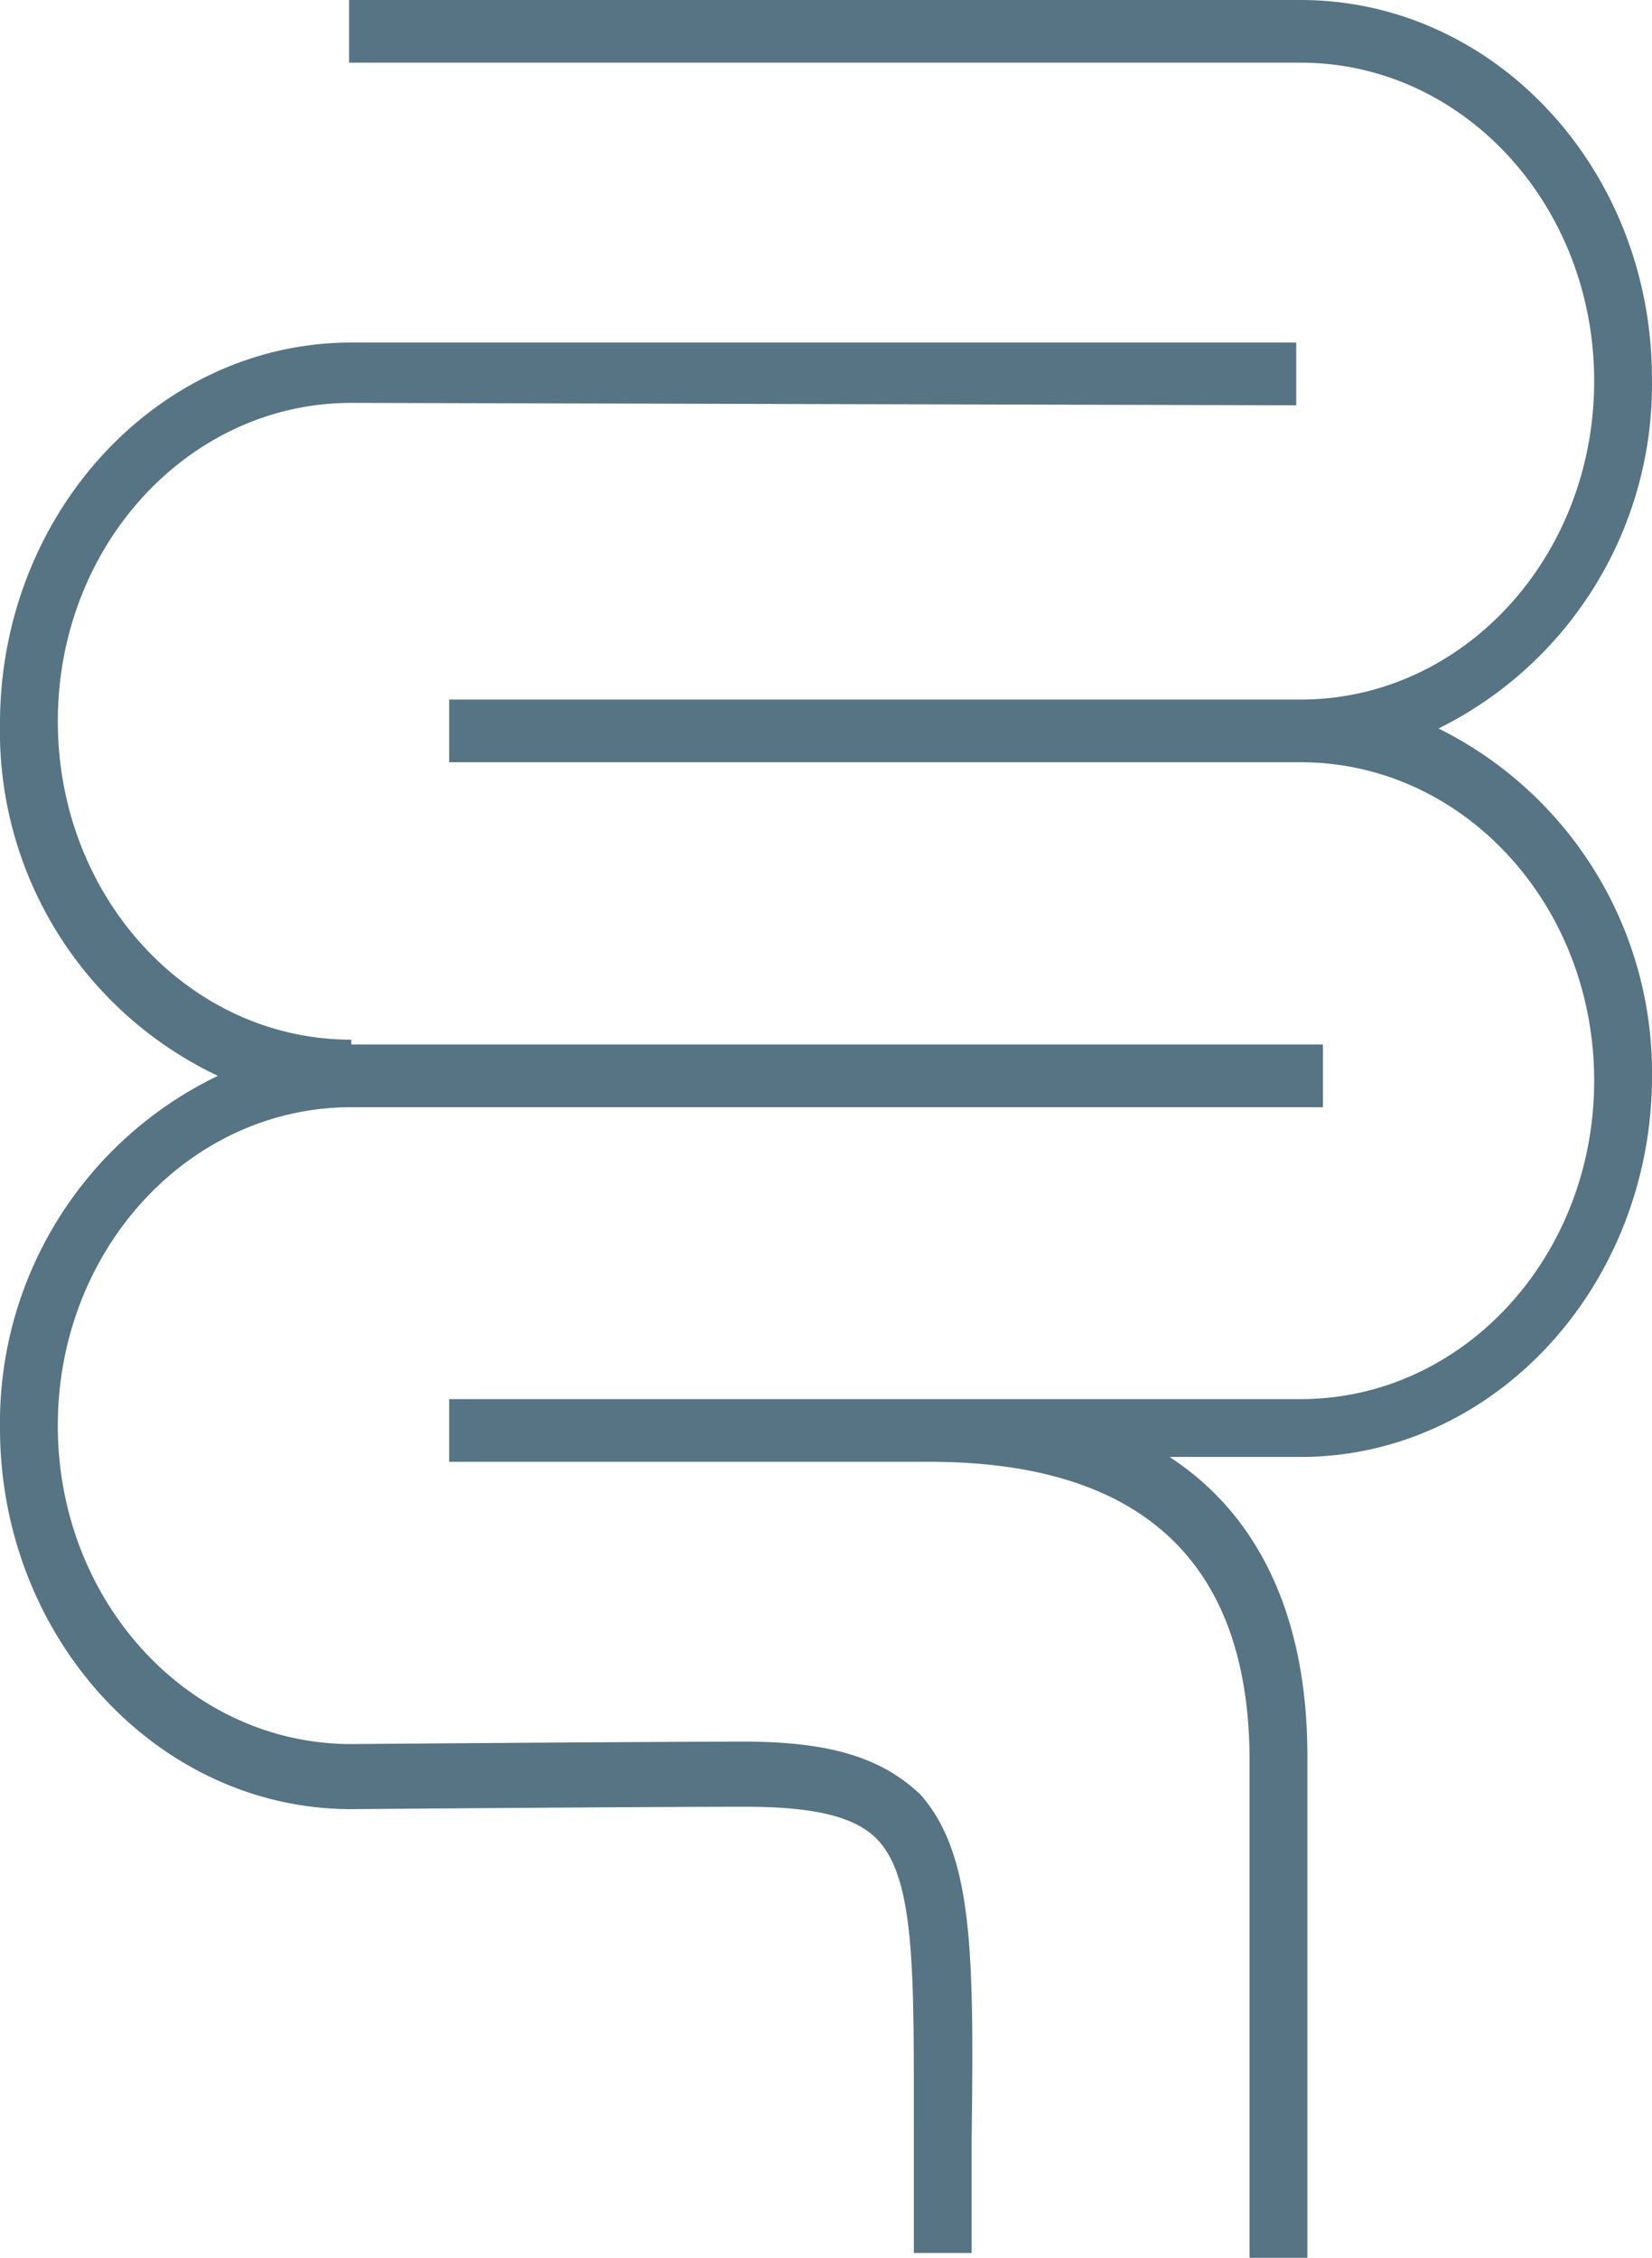 <svg id="noun-intestine-748153" xmlns="http://www.w3.org/2000/svg" width="81.733" height="111.671" viewBox="0 0 81.733 111.671">
  <path id="Path_29983" data-name="Path 29983" d="M82.7,39.831a18.985,18.985,0,0,0,10.56-17.3c0-10.38-7.81-18.731-17.381-18.731H28.8V6.9H75.881c8.03,0,14.52,7.039,14.52,15.748S83.912,38.4,75.881,38.4H33.75v3.1H75.881c8.03,0,14.52,7.039,14.52,15.748S83.912,73,75.881,73H33.75v3.1H57.511c10.56,0,15.841,5.011,15.841,14.794v24.577h2.86V90.655c0-6.92-2.42-11.931-6.82-14.794h6.49c9.57,0,17.381-8.471,17.381-18.85A19,19,0,0,0,82.7,39.831Z" transform="translate(-11.529 -3.8)" fill="#567483"/>
  <path id="Path_29984" data-name="Path 29984" d="M49.951,87.2c-4.73,0-19.471.119-19.471.119-8.03,0-14.52-7.039-14.52-15.748S22.45,55.82,30.481,55.82H78.552v-3.1H30.481V52.48c-8.03,0-14.52-7.039-14.52-15.748s6.49-15.748,14.52-15.748l46.751.119V18H30.481C20.91,18,13.1,26.471,13.1,36.85A18.845,18.845,0,0,0,23.88,54.269,19.029,19.029,0,0,0,13.1,71.688c0,10.38,7.81,18.85,17.381,18.85,0,0,14.63-.119,19.471-.119,3.41,0,5.5.477,6.6,1.67,1.87,2.028,1.76,6.8,1.76,14.794v5.607h2.86v-5.607c.11-9.067.11-14.078-2.53-17.061C56.771,88.033,54.241,87.2,49.951,87.2Z" transform="translate(-13.1 -1.058)" fill="#567483"/>
</svg>
